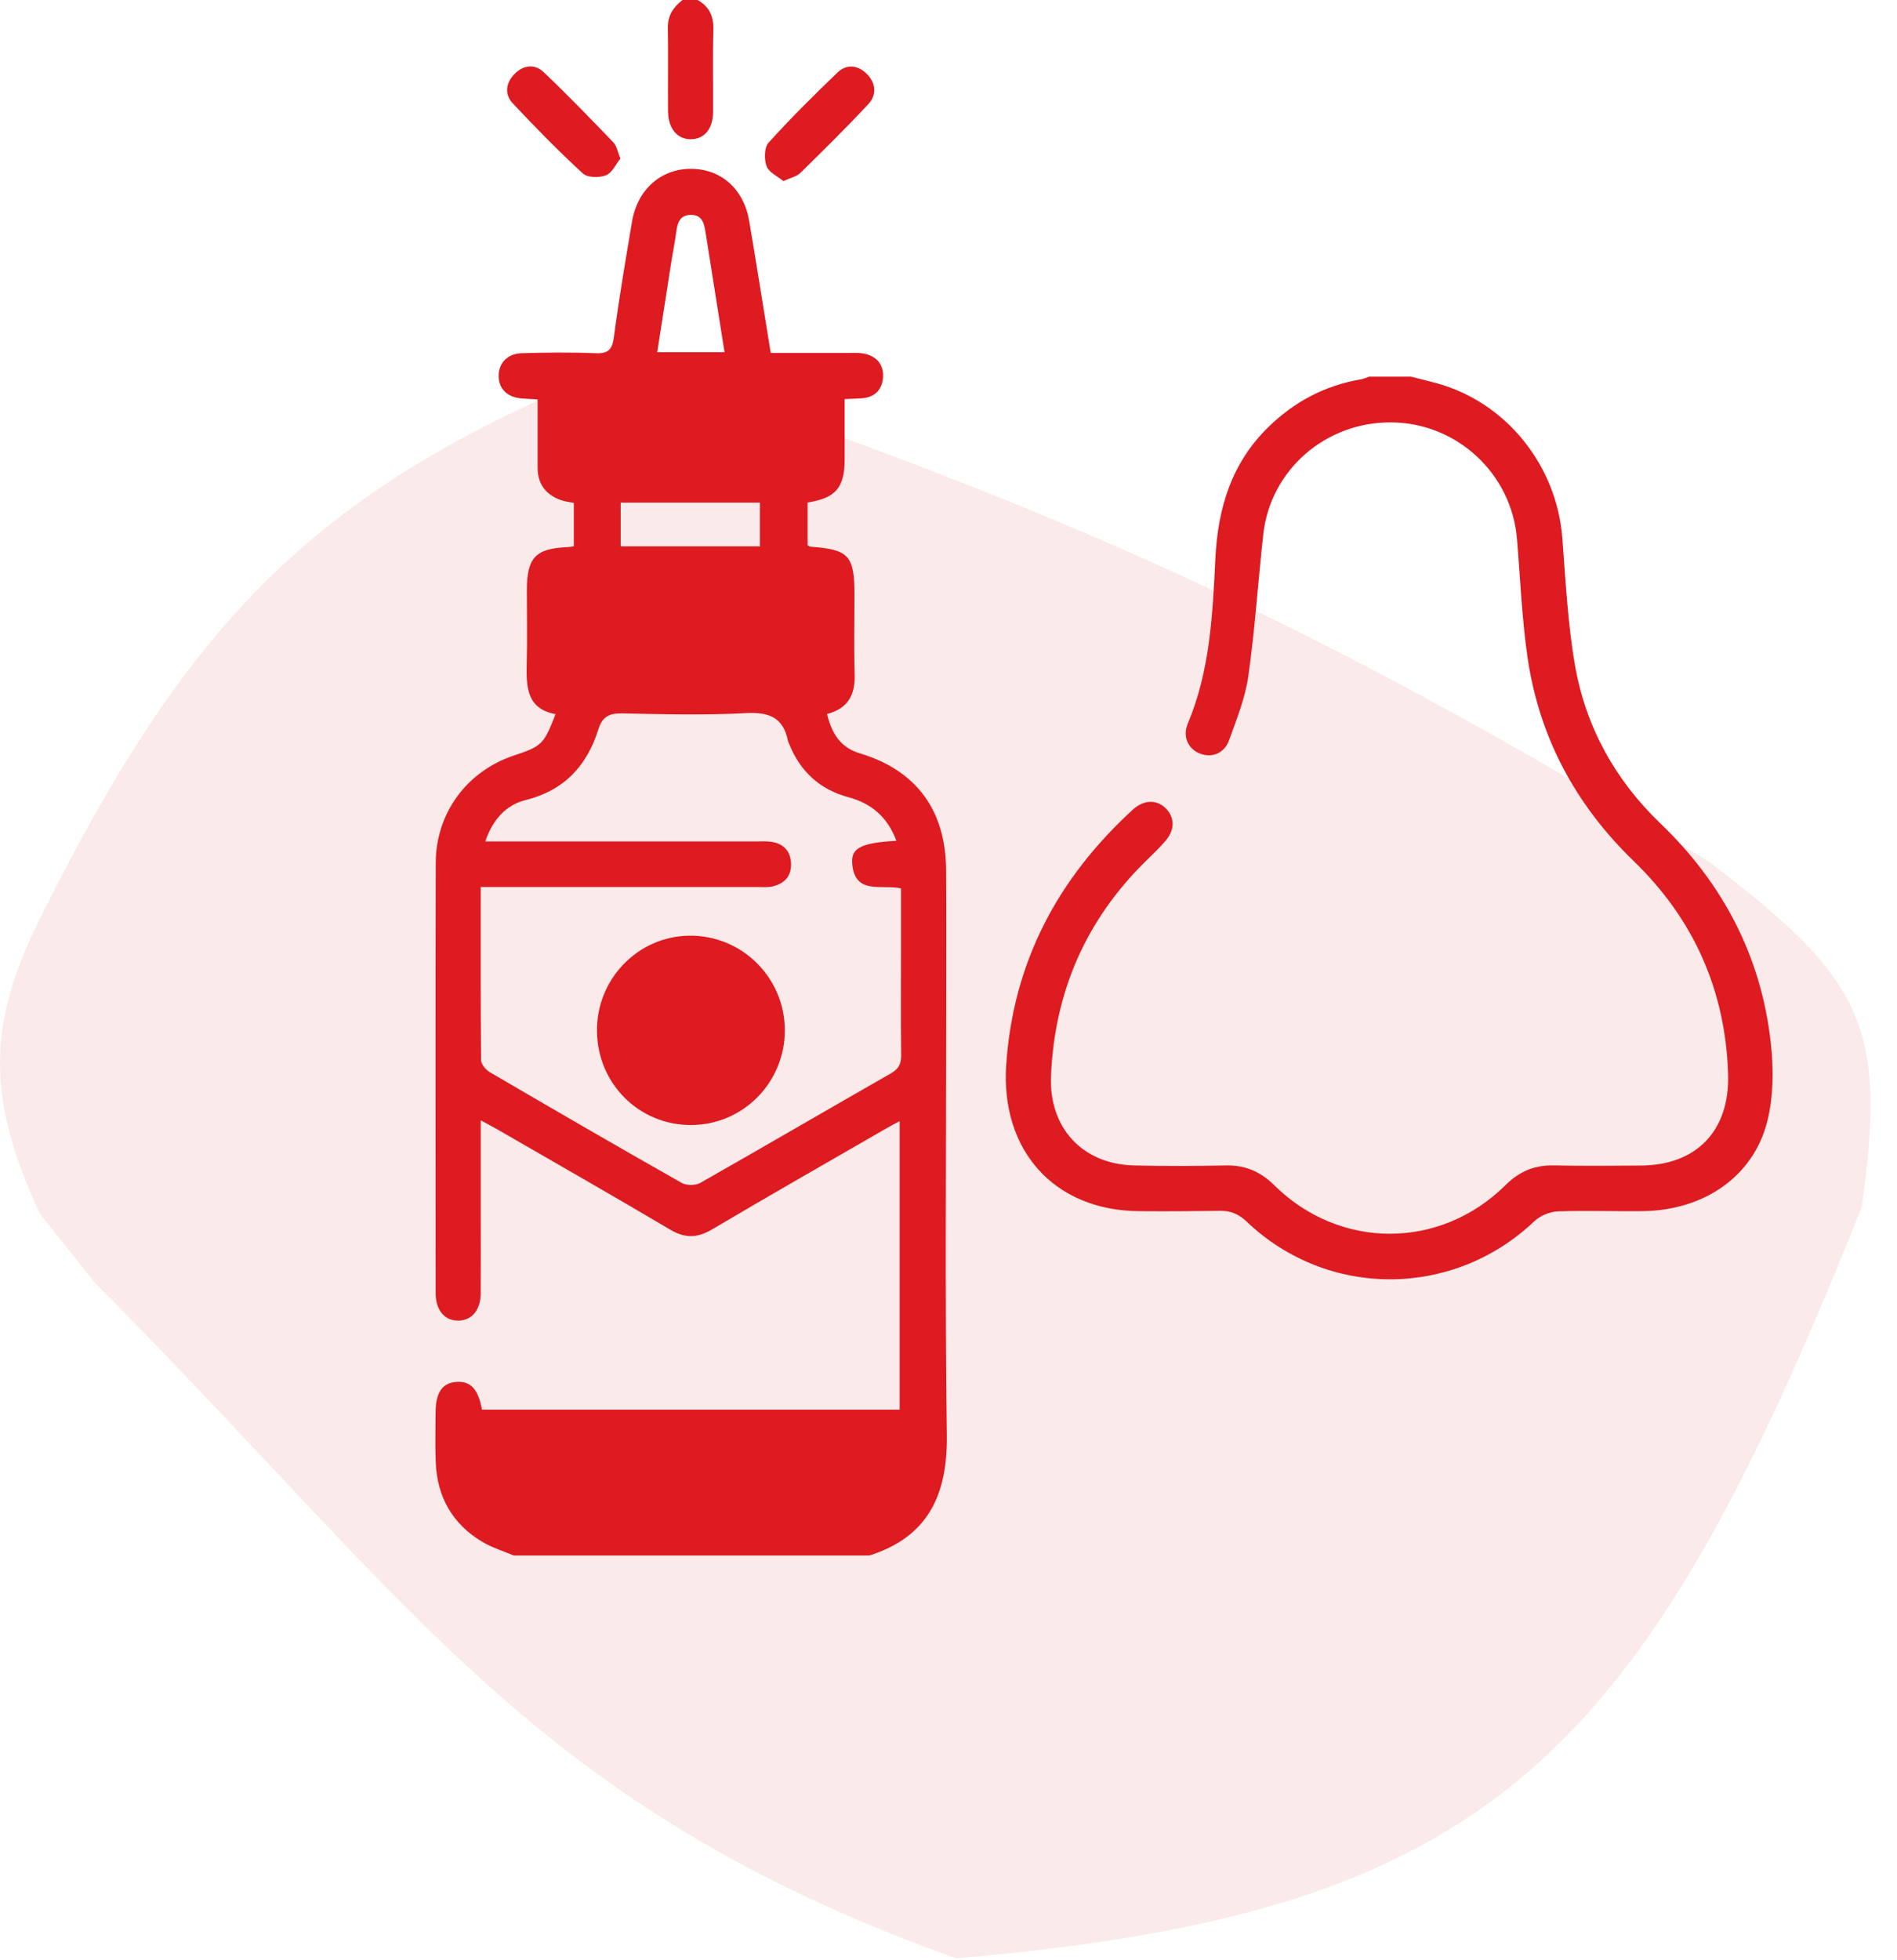 <svg width="61" height="63" viewBox="0 0 61 63" fill="none" xmlns="http://www.w3.org/2000/svg">
<path opacity="0.3" d="M1.279 29.536C-0.441 32.987 -0.412 35.352 1.279 39.007L3.049 41.229C13.341 51.57 17.154 58.077 30.745 62.948C47.911 61.472 52.736 56.65 59.861 38.813C60.71 32.936 59.861 31.434 54.949 27.694C41.837 19.745 34.263 16.415 20.221 11.646C10.166 15.566 6.053 19.953 1.279 29.536Z" fill="#DD1B20" fill-opacity="0.3"/>
<g clip-path="url(#clip0_964_421)">
<path d="M16.523 50C16.185 49.856 15.826 49.749 15.512 49.562C14.55 48.989 14.053 48.116 14.011 46.993C13.99 46.474 14.005 45.952 14.006 45.431C14.006 44.77 14.211 44.458 14.664 44.42C15.127 44.382 15.377 44.643 15.498 45.31H28.928V36.037C28.762 36.127 28.615 36.203 28.472 36.286C26.611 37.36 24.745 38.424 22.896 39.518C22.422 39.798 22.027 39.808 21.55 39.524C19.701 38.43 17.835 37.366 15.975 36.292C15.826 36.206 15.671 36.127 15.459 36.013C15.459 37.098 15.459 38.115 15.459 39.134C15.459 39.947 15.464 40.761 15.457 41.575C15.453 42.107 15.175 42.44 14.747 42.449C14.301 42.46 14.008 42.117 14.008 41.557C14.006 36.951 14 32.346 14.011 27.741C14.015 26.133 15.014 24.788 16.526 24.285C17.428 23.984 17.486 23.929 17.864 22.955C16.954 22.79 16.918 22.103 16.937 21.361C16.958 20.564 16.941 19.767 16.942 18.97C16.943 17.925 17.22 17.63 18.238 17.588C18.301 17.585 18.362 17.573 18.452 17.561V16.166C18.314 16.136 18.157 16.121 18.014 16.067C17.541 15.891 17.288 15.547 17.287 15.029C17.287 14.315 17.287 13.602 17.287 12.84C17.1 12.828 16.946 12.818 16.792 12.809C16.325 12.778 16.041 12.511 16.035 12.096C16.029 11.681 16.309 11.368 16.77 11.354C17.56 11.331 18.352 11.321 19.141 11.354C19.553 11.372 19.688 11.245 19.742 10.829C19.905 9.589 20.116 8.355 20.324 7.121C20.496 6.097 21.247 5.431 22.205 5.427C23.179 5.423 23.915 6.067 24.091 7.103C24.327 8.495 24.547 9.891 24.784 11.345C25.592 11.345 26.394 11.344 27.197 11.345C27.39 11.345 27.588 11.33 27.776 11.366C28.176 11.442 28.416 11.705 28.395 12.115C28.375 12.519 28.136 12.771 27.715 12.803C27.556 12.815 27.397 12.817 27.161 12.828C27.161 13.483 27.163 14.127 27.161 14.771C27.158 15.675 26.875 16.009 25.97 16.152V17.525C26.003 17.544 26.029 17.571 26.057 17.573C27.299 17.662 27.476 17.855 27.476 19.125C27.476 19.972 27.456 20.818 27.483 21.663C27.504 22.318 27.286 22.771 26.594 22.95C26.744 23.56 27.009 24.023 27.648 24.214C29.465 24.761 30.409 26.038 30.423 27.962C30.433 29.442 30.426 30.924 30.426 32.404C30.426 36.977 30.384 41.55 30.446 46.122C30.472 48.045 29.848 49.401 27.954 49.999H16.523V50ZM28.824 27.025C28.538 26.253 28.009 25.821 27.284 25.626C26.358 25.376 25.733 24.799 25.376 23.912C25.364 23.882 25.346 23.854 25.339 23.822C25.192 23.06 24.73 22.883 23.991 22.922C22.672 22.993 21.345 22.96 20.022 22.931C19.609 22.922 19.374 23.02 19.244 23.436C18.874 24.618 18.142 25.409 16.895 25.719C16.273 25.873 15.839 26.347 15.606 27.047C15.853 27.047 16.028 27.047 16.202 27.047C18.913 27.047 21.624 27.047 24.334 27.047C24.48 27.047 24.627 27.036 24.769 27.054C25.175 27.104 25.421 27.334 25.436 27.754C25.452 28.178 25.209 28.416 24.815 28.498C24.675 28.527 24.526 28.512 24.38 28.512C21.589 28.512 18.797 28.512 16.005 28.512H15.458C15.458 30.408 15.452 32.244 15.47 34.08C15.472 34.211 15.623 34.389 15.751 34.464C17.801 35.662 19.855 36.853 21.921 38.023C22.075 38.109 22.361 38.109 22.516 38.023C24.566 36.859 26.603 35.669 28.651 34.5C28.898 34.358 28.98 34.196 28.977 33.921C28.964 32.815 28.972 31.708 28.972 30.602C28.972 29.921 28.972 29.24 28.972 28.555C28.342 28.42 27.474 28.781 27.403 27.741C27.369 27.246 27.712 27.091 28.826 27.026L28.824 27.025ZM24.435 17.561V16.156H19.959V17.561H24.435ZM23.298 11.321C23.088 9.997 22.89 8.733 22.688 7.47C22.644 7.189 22.585 6.903 22.215 6.907C21.855 6.911 21.782 7.17 21.744 7.467C21.705 7.772 21.641 8.074 21.593 8.378C21.44 9.348 21.29 10.318 21.134 11.321H23.298Z" fill="#DD1B21"/>
<path d="M45.381 12.109C45.659 12.181 45.939 12.246 46.215 12.323C48.439 12.94 50.056 14.958 50.238 17.291C50.346 18.668 50.411 20.058 50.651 21.414C50.999 23.385 51.947 25.081 53.391 26.467C55.407 28.401 56.637 30.745 56.943 33.535C57.033 34.36 57.029 35.247 56.829 36.044C56.386 37.81 54.802 38.897 52.858 38.929C51.939 38.943 51.018 38.903 50.099 38.938C49.841 38.947 49.531 39.071 49.344 39.249C46.739 41.73 42.703 41.754 40.091 39.27C39.835 39.026 39.579 38.915 39.237 38.92C38.366 38.933 37.494 38.938 36.623 38.931C33.894 38.91 32.168 36.969 32.356 34.222C32.583 30.906 34.023 28.227 36.429 26.023C36.772 25.71 37.176 25.691 37.47 25.968C37.773 26.253 37.791 26.658 37.488 27.016C37.28 27.263 37.04 27.483 36.81 27.712C34.903 29.602 33.909 31.898 33.796 34.586C33.726 36.25 34.802 37.418 36.461 37.461C37.445 37.486 38.43 37.481 39.414 37.461C40.034 37.448 40.528 37.654 40.972 38.095C43.08 40.178 46.31 40.178 48.413 38.092C48.859 37.649 49.352 37.446 49.971 37.46C50.907 37.48 51.844 37.472 52.779 37.464C54.565 37.448 55.624 36.335 55.569 34.528C55.485 31.827 54.459 29.539 52.532 27.676C50.66 25.866 49.488 23.689 49.116 21.107C48.936 19.855 48.885 18.581 48.78 17.317C48.604 15.227 46.858 13.602 44.759 13.577C42.636 13.552 40.85 15.098 40.621 17.182C40.454 18.7 40.354 20.227 40.141 21.739C40.042 22.436 39.766 23.114 39.526 23.784C39.37 24.219 38.97 24.373 38.585 24.222C38.209 24.074 38.017 23.678 38.194 23.259C38.91 21.558 38.995 19.75 39.082 17.948C39.16 16.326 39.604 14.88 40.788 13.725C41.622 12.911 42.605 12.391 43.754 12.195C43.847 12.18 43.936 12.138 44.027 12.108C44.479 12.108 44.93 12.108 45.383 12.108L45.381 12.109Z" fill="#DD1B21"/>
<path d="M22.43 0C22.811 0.209 22.951 0.525 22.939 0.965C22.914 1.843 22.936 2.723 22.93 3.601C22.926 4.137 22.654 4.466 22.227 4.476C21.787 4.485 21.487 4.139 21.482 3.582C21.474 2.688 21.491 1.792 21.475 0.897C21.468 0.497 21.654 0.227 21.947 0H22.431L22.43 0Z" fill="#DD1B21"/>
<path d="M19.95 5.096C19.804 5.276 19.684 5.557 19.486 5.634C19.271 5.719 18.892 5.715 18.742 5.576C17.96 4.856 17.213 4.095 16.485 3.318C16.221 3.038 16.263 2.678 16.529 2.394C16.812 2.095 17.184 2.037 17.479 2.316C18.251 3.049 18.991 3.815 19.729 4.583C19.831 4.689 19.856 4.871 19.948 5.095L19.95 5.096Z" fill="#DD1B21"/>
<path d="M25.19 5.82C25.004 5.666 24.726 5.544 24.651 5.344C24.568 5.124 24.574 4.741 24.713 4.588C25.418 3.807 26.167 3.065 26.925 2.336C27.225 2.047 27.59 2.089 27.879 2.382C28.17 2.677 28.196 3.054 27.921 3.35C27.213 4.106 26.474 4.835 25.735 5.56C25.617 5.675 25.425 5.712 25.19 5.821V5.82Z" fill="#DD1B21"/>
<path d="M22.235 36.162C20.56 36.173 19.218 34.844 19.196 33.155C19.174 31.477 20.509 30.094 22.167 30.076C23.855 30.058 25.232 31.421 25.237 33.111C25.241 34.79 23.902 36.151 22.235 36.162Z" fill="#DD1B21"/>
</g>
<defs>
<clipPath id="clip0_964_421">
<rect width="43" height="50" fill="white" transform="translate(14)"/>
</clipPath>
</defs>
</svg>
